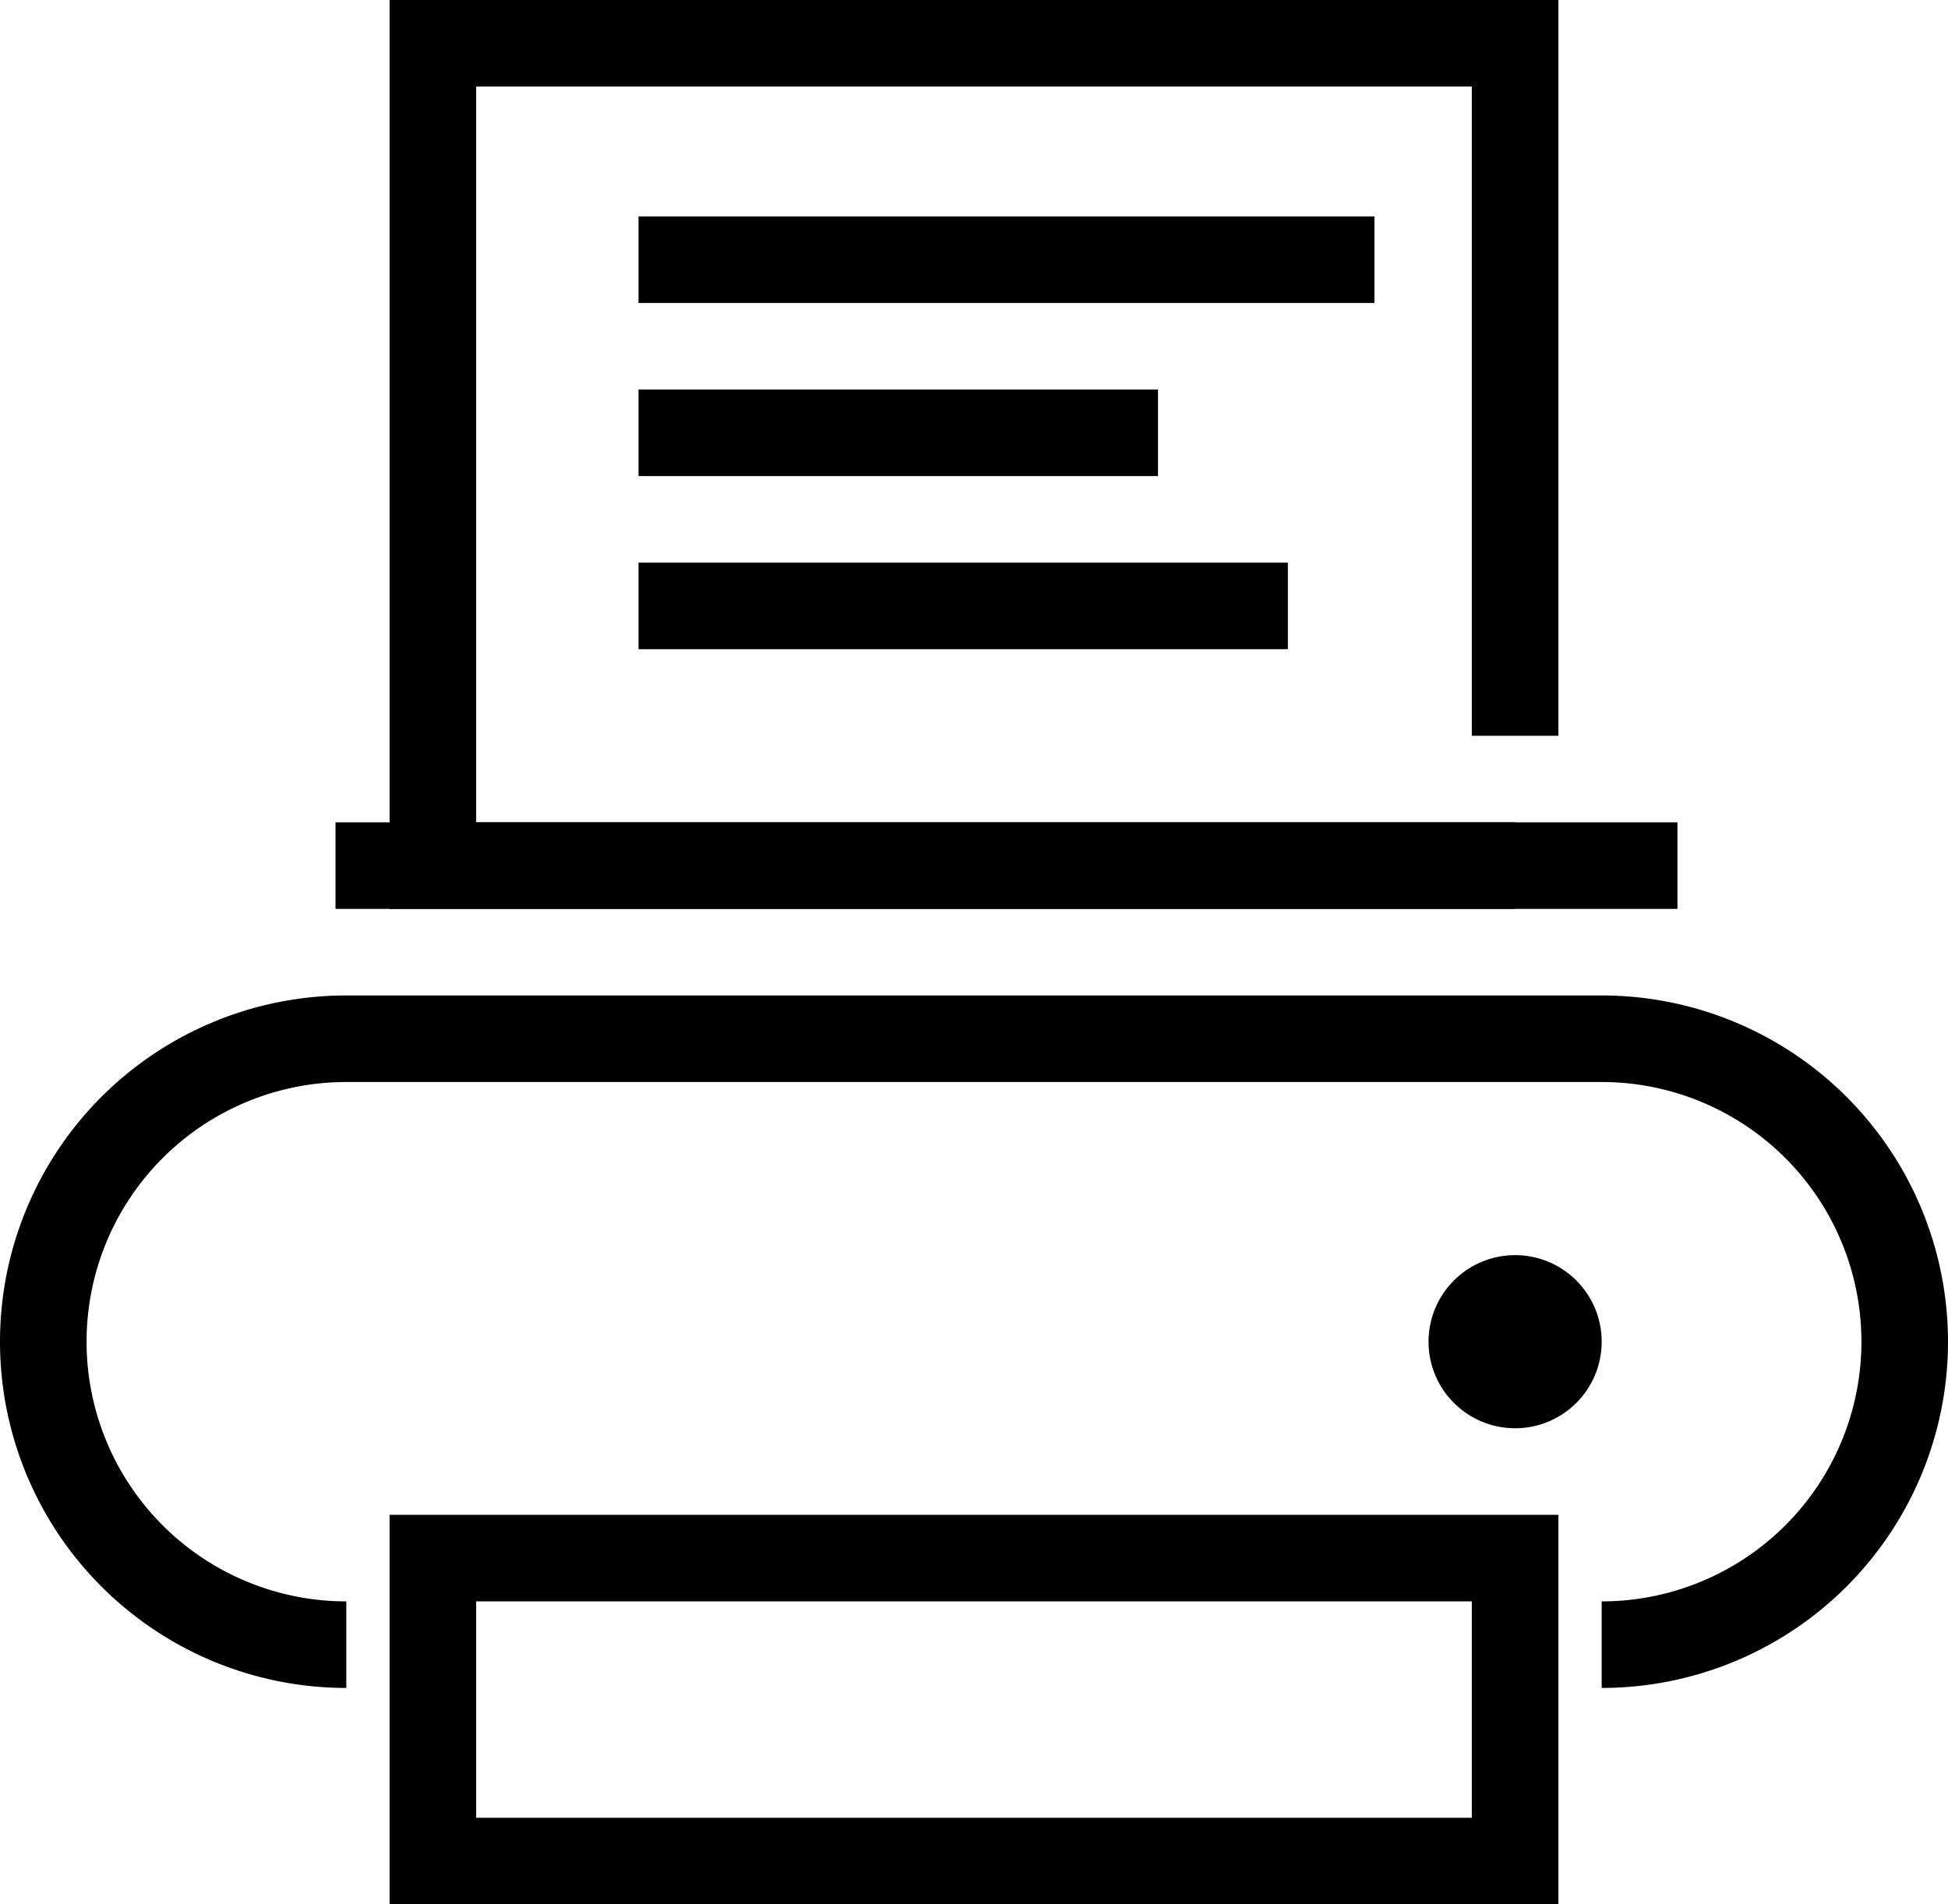 <?xml version="1.0" encoding="utf-8"?><svg xmlns="http://www.w3.org/2000/svg" viewBox="0 0 45 44"><title>imprimir</title><g id="Capa_2" data-name="Capa 2"><g id="Layer_6" data-name="Layer 6"><path d="M37,39V37a6,6,0,0,0,0-12H8A6,6,0,0,0,8,37v2A8,8,0,0,1,8,23H37a8,8,0,0,1,0,16Z"/><circle cx="35" cy="31" r="2"/><rect x="7.75" y="19" width="31" height="2"/><polygon points="35 21 9 21 9 0 36 0 36 17 34 17 34 2 11 2 11 19 35 19 35 21"/><rect x="14.75" y="5" width="17" height="2"/><rect x="14.75" y="9" width="12" height="2"/><rect x="14.75" y="13" width="15" height="2"/><path d="M36,44H9V35H36ZM11,42H34V37H11Z"/></g></g></svg>